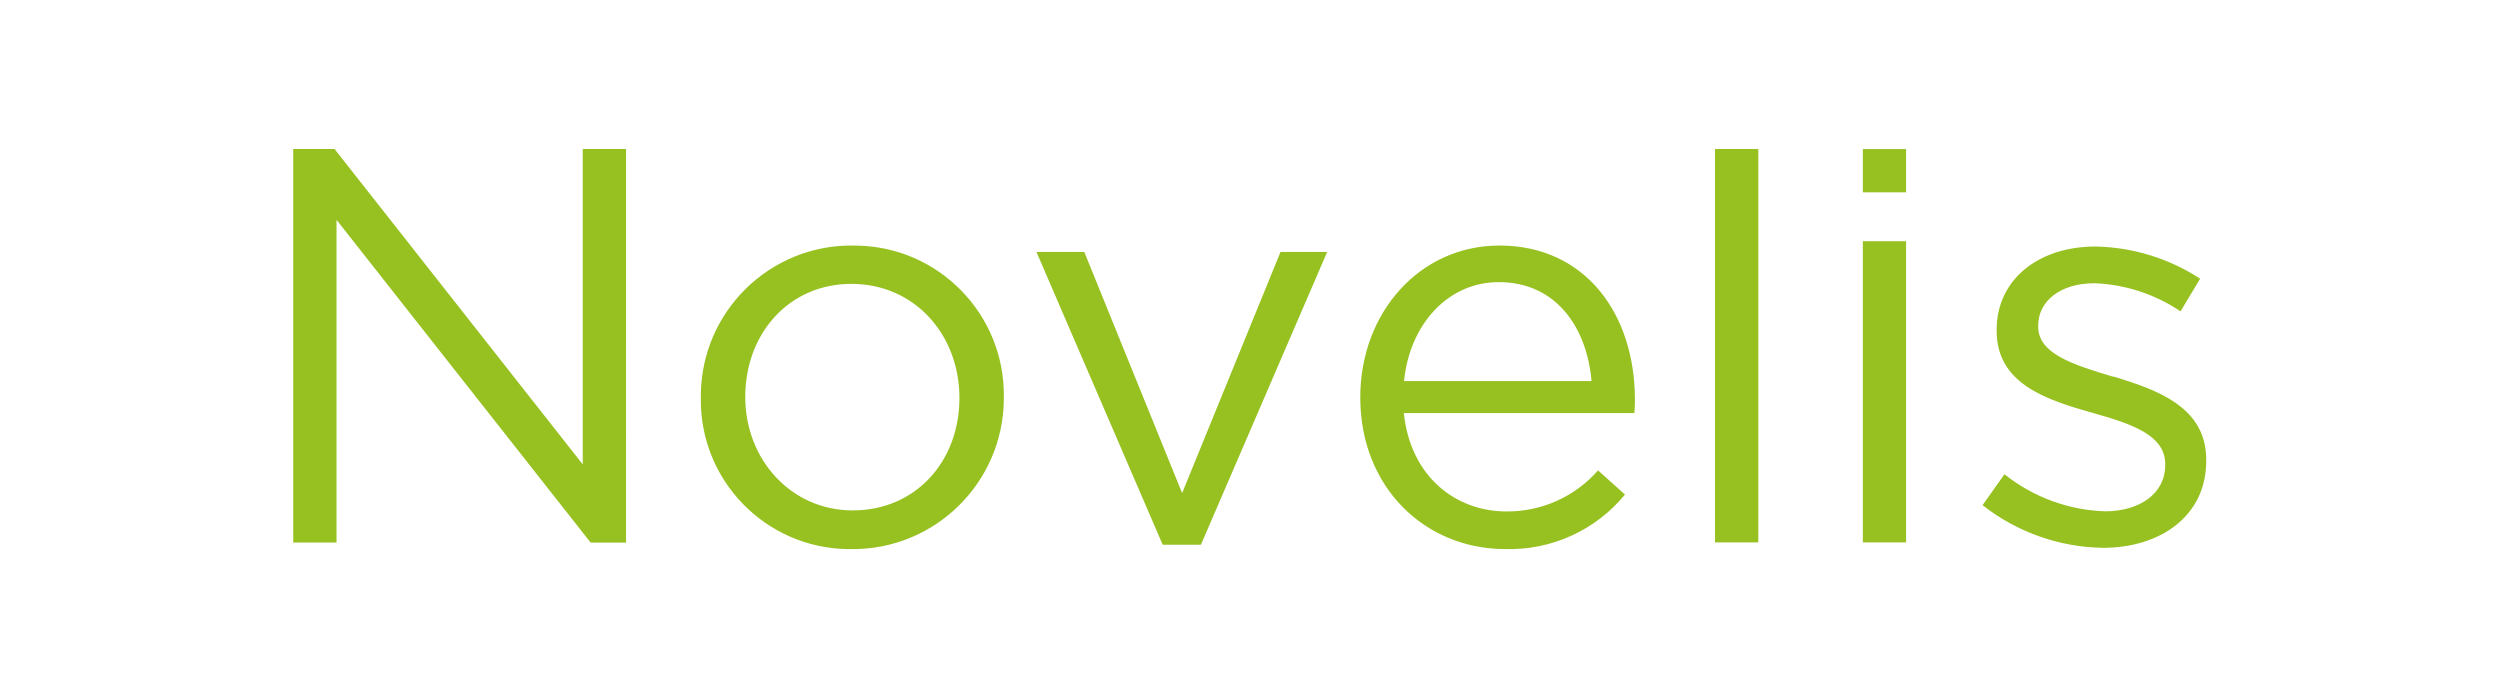 <?xml version="1.0" encoding="UTF-8"?>
<svg xmlns="http://www.w3.org/2000/svg" xmlns:xlink="http://www.w3.org/1999/xlink" id="Layer_1" viewBox="0 0 358 100">
  <defs>
    <style>.cls-1{fill:none;}.cls-2{fill:#96c121;}.cls-3{clip-path:url(#clippath);}</style>
    <clipPath id="clippath">
      <rect class="cls-1" x="42.05" y="21.34" width="273.9" height="57.31"></rect>
    </clipPath>
  </defs>
  <g class="cls-3">
    <path class="cls-2" d="M266.76,27.54h6.19v-6.19h-6.19v6.19ZM302.58,53.94c-5.56-1.69-10.71-3.22-10.71-7.16v-.17c0-3.47,3.14-6.05,8.06-6.05,4.4.17,8.67,1.56,12.32,4.03l2.81-4.68c-4.46-2.91-9.65-4.5-14.97-4.61-8.22,0-14.17,4.76-14.17,11.92v.16c0,7.65,7.24,9.9,13.76,11.75,5.48,1.54,10.38,3.14,10.38,7.32v.17c0,4.02-3.62,6.6-8.61,6.6-5.25-.17-10.3-2.03-14.41-5.31l-3.14,4.43c4.92,3.86,10.98,6.01,17.23,6.11,8.28,0,14.8-4.59,14.8-12.43v-.21c0-7.48-6.92-9.98-13.36-11.91v.03ZM266.76,77.67h6.19v-43.13h-6.19v43.15-.02ZM245.59,77.67h6.2V21.34h-6.2v56.35-.02ZM201.06,54.57c.8-8.12,6.28-14.17,13.56-14.17,8.29,0,12.64,6.6,13.29,14.17h-26.85ZM214.75,35.16c-11.5,0-19.96,9.66-19.96,21.74,0,12.96,9.33,21.73,20.77,21.73,6.61.18,12.94-2.7,17.14-7.81l-3.86-3.46c-3.31,3.78-8.1,5.92-13.12,5.88-7.33,0-13.76-5.07-14.69-14.09h33.01c.06-.64.09-1.29.08-1.93,0-12.24-7.09-22.06-19.4-22.06h.03ZM169.27,70.59l-14-34.51h-6.85l18.08,41.93h5.47l18.08-41.93h-6.68l-14.09,34.53v-.02ZM122.1,73.09c-8.78,0-15.38-7.25-15.38-16.26s6.2-16.18,15.21-16.18,15.46,7.24,15.46,16.34-6.27,16.1-15.29,16.1ZM122.1,35.16c-11.91-.1-21.64,9.47-21.74,21.38,0,.15,0,.3,0,.44-.18,11.78,9.23,21.47,21.01,21.65.19,0,.37,0,.56,0,11.94.11,21.71-9.49,21.82-21.43,0-.12,0-.25,0-.37.14-11.82-9.32-21.52-21.14-21.66-.17,0-.34,0-.51,0ZM83.45,66.5L47.91,21.34h-5.92v56.35h6.2V31.48l36.39,46.22h5.07V21.34h-6.2v45.2-.05Z"></path>
  </g>
</svg>
